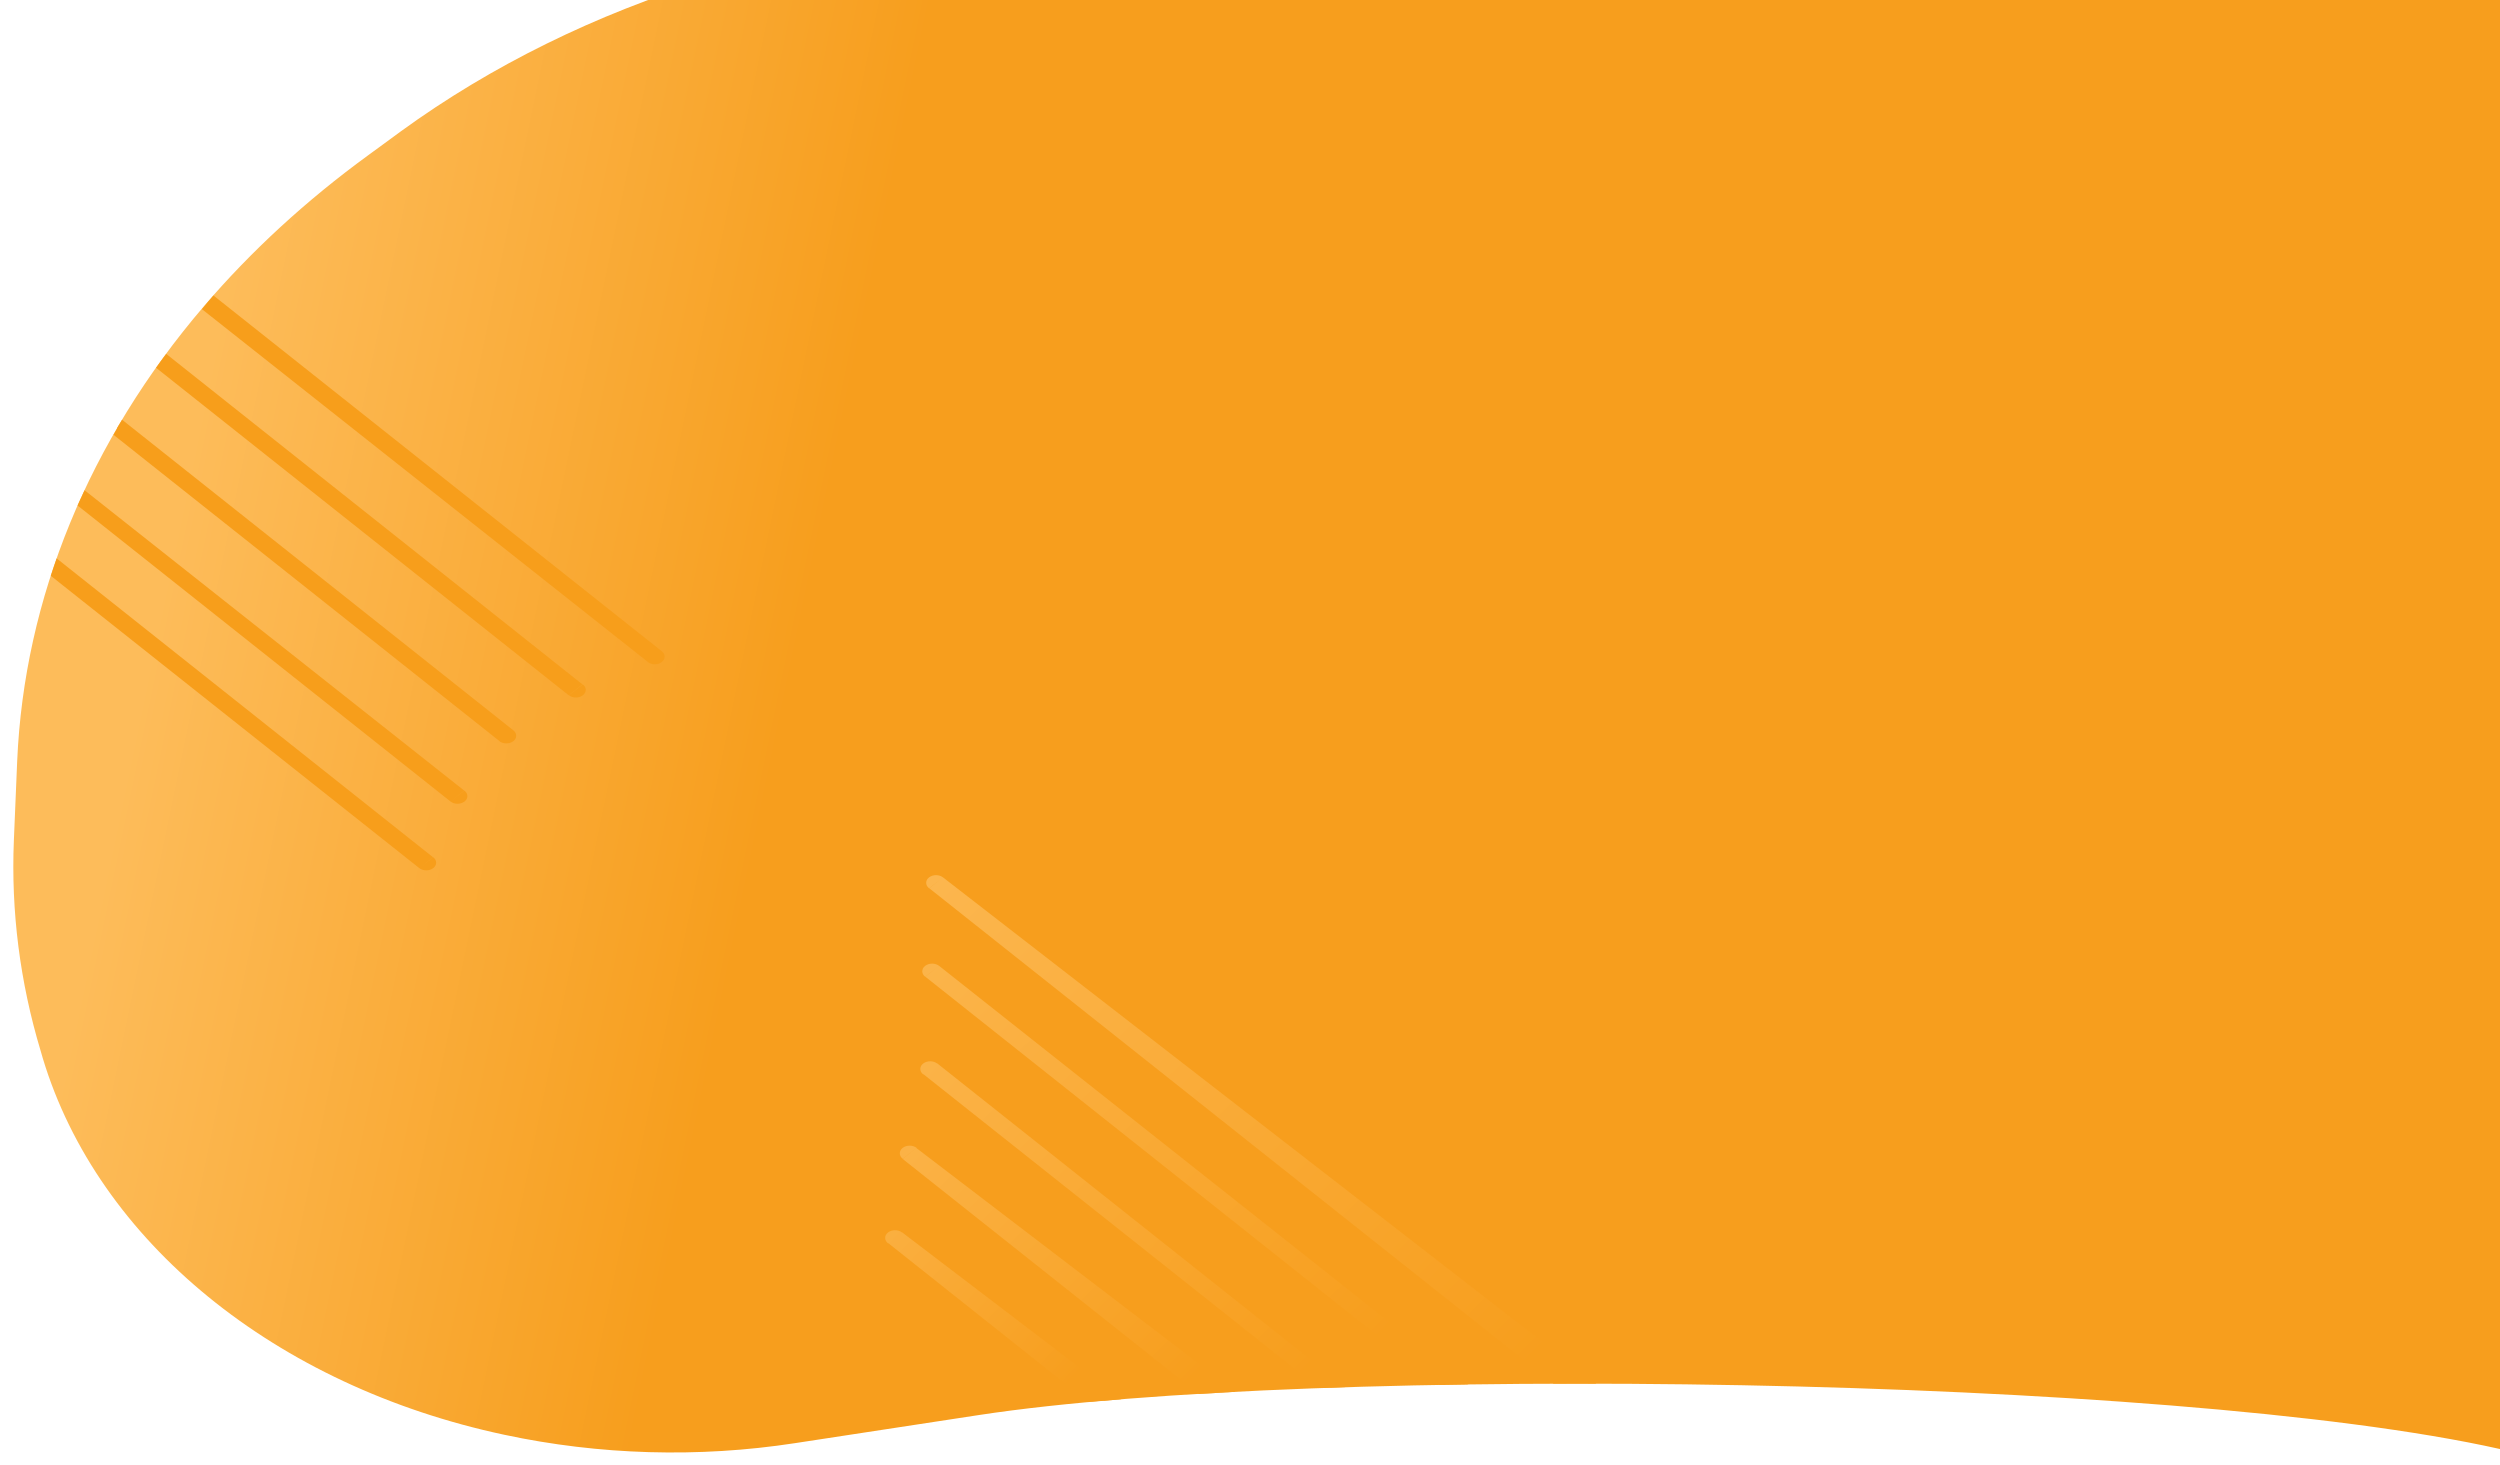 <?xml version="1.0" encoding="UTF-8"?>
<svg id="Layer_1" xmlns="http://www.w3.org/2000/svg" xmlns:xlink="http://www.w3.org/1999/xlink" version="1.1" viewBox="0 0 1280 750">
  <!-- Generator: Adobe Illustrator 29.5.1, SVG Export Plug-In . SVG Version: 2.1.0 Build 141)  -->
  <defs>
    <style>
      .st0 {
        fill: url(#linear-gradient2);
      }

      .st1 {
        fill: url(#linear-gradient1);
      }

      .st2 {
        fill: url(#linear-gradient3);
      }

      .st3 {
        fill: url(#linear-gradient5);
      }

      .st4 {
        fill: url(#linear-gradient4);
      }

      .st5 {
        fill: url(#linear-gradient);
      }

      .st6 {
        fill: #f79e1b;
      }
    </style>
    <linearGradient id="linear-gradient" x1="420.5" y1="-1240.2" x2="102.2" y2="-1174.1" gradientTransform="translate(0 -964) scale(1 -1)" gradientUnits="userSpaceOnUse">
      <stop offset="0" stop-color="#f79e1d"/>
      <stop offset="1" stop-color="#fdbc5a"/>
    </linearGradient>
    <linearGradient id="linear-gradient1" x1="404.4" y1="460.8" x2="662.8" y2="709.1" gradientUnits="userSpaceOnUse">
      <stop offset="0" stop-color="#fdbc5a"/>
      <stop offset="1" stop-color="#f79e1d"/>
    </linearGradient>
    <linearGradient id="linear-gradient2" x1="419.1" y1="404" x2="698.6" y2="693.5" xlink:href="#linear-gradient1"/>
    <linearGradient id="linear-gradient3" x1="430" y1="363.9" x2="773.1" y2="709" xlink:href="#linear-gradient1"/>
    <linearGradient id="linear-gradient4" x1="410.2" y1="515.8" x2="605.6" y2="711.2" xlink:href="#linear-gradient1"/>
    <linearGradient id="linear-gradient5" x1="393" y1="563.5" x2="548" y2="707.8" gradientUnits="userSpaceOnUse">
      <stop offset="0" stop-color="#fdbc5a"/>
      <stop offset="1" stop-color="#f79e1d"/>
    </linearGradient>
  </defs>
  <path class="st5" d="M1280-37.6v788-8.5c-168.3-37.7-607.2-43.6-778.8-17.4l-94.2,14.4c-49.4,7.6-100.2,6.1-148.8-4.3h0c-117.3-25-208-99-236.3-192.8l-1.1-3.8c-10.6-35.2-15.2-71.5-13.7-107.7l1.7-40.7c3.6-83.2,36.7-163.9,95.6-232.8h0c24.2-28.3,52.4-54.2,84.1-77.3l16.8-12.3C297.9-.1,419-37.6,544.7-37.6h735.3Z"/>
  <g>
    <path class="st6" d="M255.7,379.5c2,1.5,5.1,1.5,7.1,0,2-1.5,2-4.1,0-5.6l-7.1,5.6ZM60,219.3l-1.9,3.3,197.7,156.9,3.5-2.8,3.5-2.8L62.5,214.9l-2.6,4.3Z"/>
    <path class="st6" d="M230.7,410.4c2,1.5,5.1,1.5,7.1,0,2-1.5,2-4.1,0-5.6l-7.1,5.6ZM41.4,255.1l-1.7,3.7,191,151.6,3.5-2.8,3.5-2.8L43.3,251l-1.9,4.2Z"/>
    <path class="st6" d="M214.7,444.5c2,1.5,5.1,1.5,7.1,0,2-1.5,2-4.1,0-5.6l-7.1,5.6ZM27.2,291.2l-1.2,3.6,188.7,149.7,3.5-2.8,3.5-2.8L29,285.9l-1.8,5.3Z"/>
    <path class="st6" d="M291.3,356c2,1.5,5.1,1.5,7.1,0,2-1.5,2-4.1,0-5.6l-7.1,5.6ZM82.2,185.1l-2.3,3.2,211.3,167.7,3.5-2.8,3.5-2.8L85.1,181.2l-2.9,3.9Z"/>
    <path class="st6" d="M331.7,339c2,1.5,5.1,1.5,7.1,0,2-1.5,2-4.1,0-5.6l-7.1,5.6ZM106.7,154.3l-3.3,4,228.4,180.7,3.5-2.8,3.5-2.8L109.3,151.3l-2.6,3Z"/>
  </g>
  <g>
    <path class="st1" d="M479.8,544.5c-2-1.5-5.1-1.5-7.1,0-2,1.5-2,4.1,0,5.6l7.1-5.6ZM681.1,710.5l7.6-.3-208.9-165.8-3.5,2.8-3.5,2.8,202.4,160.6,5.9-.2Z"/>
    <path class="st0" d="M480.8,494.5c-2-1.5-5.1-1.5-7.1,0-2,1.5-2,4.1,0,5.6l7.1-5.6ZM740,709l11.6-.2-270.8-214.3-3.5,2.8-3.5,2.8,263.3,209h2.9Z"/>
    <path class="st2" d="M482.8,449.2c-2-1.5-5.1-1.5-7.1,0-2,1.5-2,4.1,0,5.6l7.1-5.6ZM806,708.4h11.3s-334.5-259.2-334.5-259.2l-3.5,2.8-3.5,2.8,319.6,253.6h10.7Z"/>
    <path class="st4" d="M469.3,587.7c-2-1.5-5.1-1.5-7.1,0s-2,4.1,0,5.6l7.1-5.6ZM621.8,713.2l10.8-.6-163.4-124.8-3.5,2.8-3.5,2.8,151.6,120.3,8.1-.4Z"/>
    <path class="st3" d="M461.8,631c-2-1.5-5.1-1.5-7.1,0-2,1.5-2,4.1,0,5.6l7.1-5.6ZM565,717.2l9-.8-112.2-85.5-3.5,2.8-3.5,2.8,102.4,81.3,7.8-.7Z"/>
  </g>
</svg>
